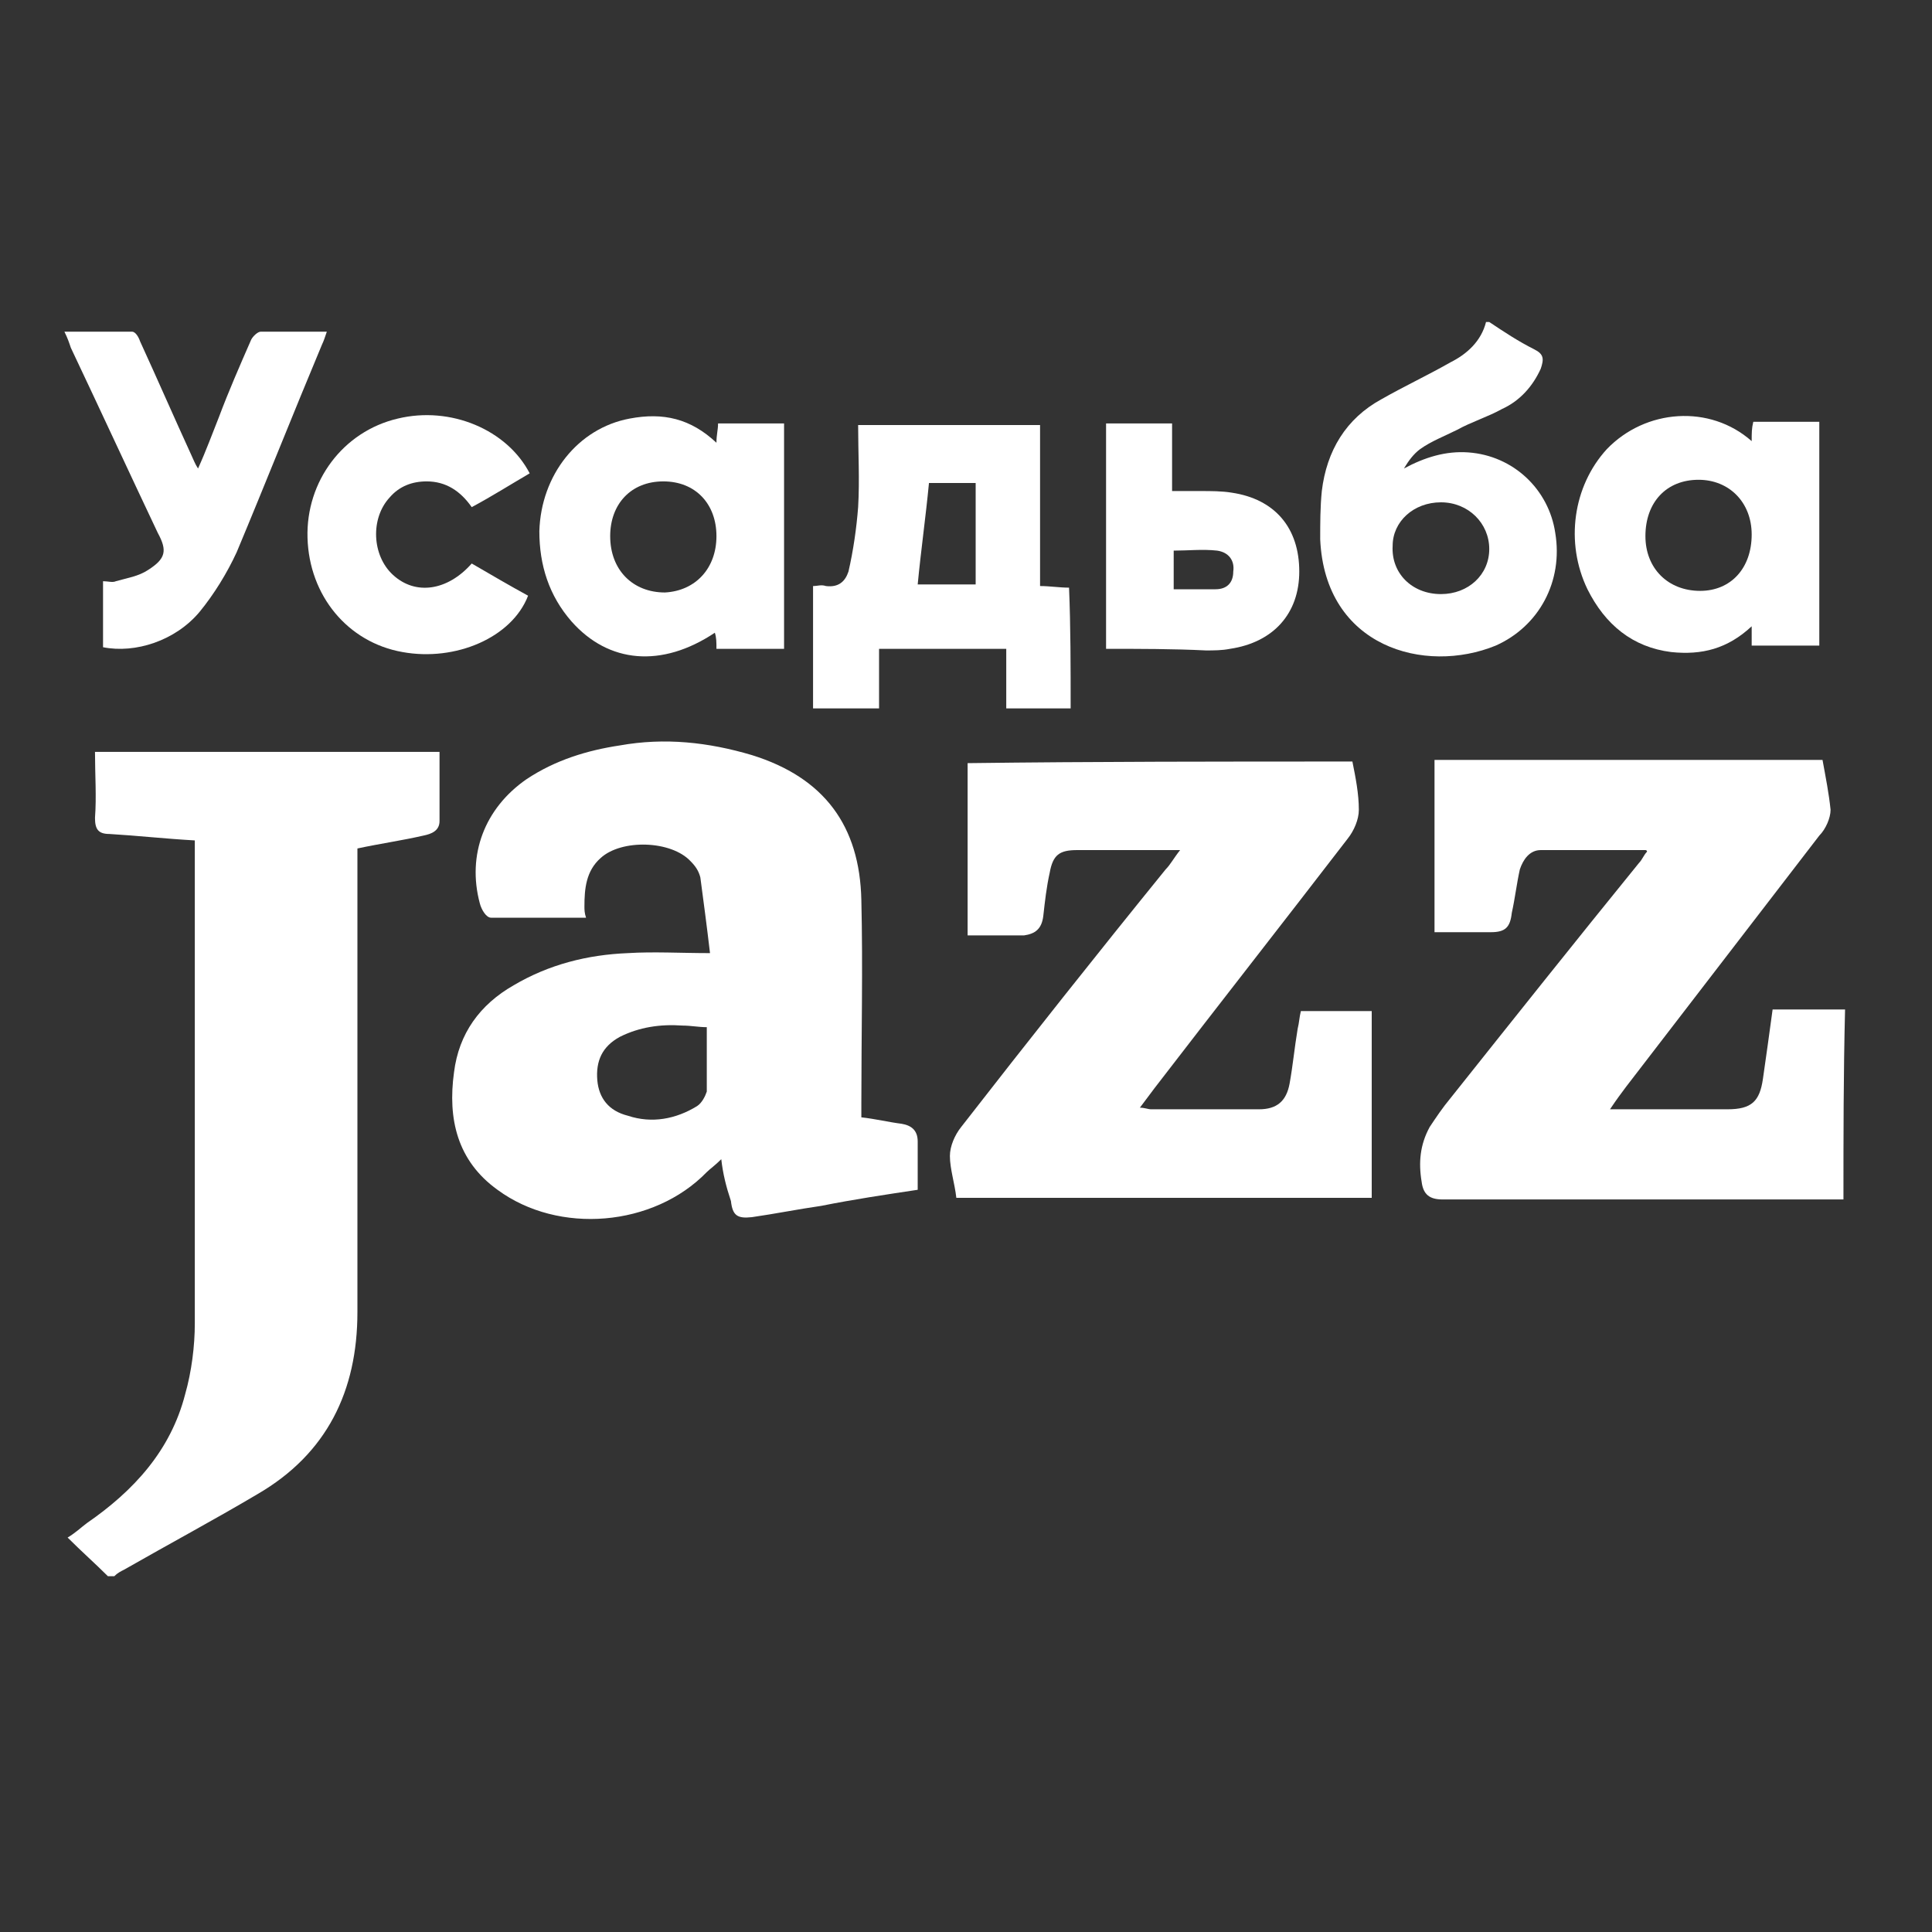 <?xml version="1.0" encoding="utf-8"?>
<!-- Generator: Adobe Illustrator 23.0.1, SVG Export Plug-In . SVG Version: 6.00 Build 0)  -->
<svg version="1.1"
	 id="COA_Russian_Federation_1993" inkscape:version="0.47 r22583" sodipodi:docname="ZZ.svg" xmlns:cc="http://creativecommons.org/ns#" xmlns:dc="http://purl.org/dc/elements/1.1/" xmlns:inkscape="http://www.inkscape.org/namespaces/inkscape" xmlns:rdf="http://www.w3.org/1999/02/22-rdf-syntax-ns#" xmlns:sodipodi="http://sodipodi.sourceforge.net/DTD/sodipodi-0.dtd" xmlns:svg="http://www.w3.org/2000/svg"
	 xmlns="http://www.w3.org/2000/svg" xmlns:xlink="http://www.w3.org/1999/xlink" x="0px" y="0px" viewBox="0 0 120 120"
	 style="enable-background:new 0 0 120 120;" xml:space="preserve">
<rect x="0" y="0" width="120" height="120" fill="#333333" stroke="none"/>
<style type="text/css">
	.st0{fill:#FFFFFF;}
</style>
<g>
	<path class="st0" d="M6.7,97.9c-0.8-0.8-1.6-1.5-2.5-2.4c0.5-0.3,0.8-0.6,1.2-0.9c2.9-2,5.2-4.5,6.1-8c0.4-1.4,0.6-3,0.6-4.4
		c0-9.7,0-19.5,0-29.2c0-0.2,0-0.5,0-0.8c-1.8-0.1-3.6-0.3-5.3-0.4c-0.7,0-0.9-0.3-0.9-1c0.1-1.3,0-2.7,0-4.1c7.2,0,14.3,0,21.4,0
		c0,1.5,0,2.9,0,4.3c0,0.6-0.5,0.8-1,0.9c-1.3,0.3-2.7,0.5-4.1,0.8c0,0.3,0,0.6,0,0.9c0,9.3,0,18.6,0,27.9c0,4.9-1.9,8.8-6.2,11.3
		c-2.7,1.6-5.5,3.1-8.3,4.7c-0.2,0.1-0.4,0.2-0.6,0.4C7,97.9,6.9,97.9,6.7,97.9z"/>
	<path class="st0" d="M114.5,74.5c-8.3,0-16.6,0-24.9,0c-0.8,0-1.2-0.3-1.3-1.1c-0.2-1.2-0.1-2.3,0.5-3.4c0.4-0.6,0.8-1.2,1.3-1.8
		c3.9-4.9,7.8-9.8,11.7-14.6c0.2-0.2,0.3-0.5,0.5-0.7c0-0.1-0.1-0.1-0.1-0.1c-2.2,0-4.3,0-6.5,0c-0.7,0-1.1,0.6-1.3,1.2
		c-0.2,0.9-0.3,1.8-0.5,2.7c-0.1,0.9-0.4,1.2-1.3,1.2c-1.2,0-2.3,0-3.5,0c0-3.6,0-7.1,0-10.7c8,0,16,0,24.1,0
		c0.2,1.1,0.4,2.1,0.5,3.1c0,0.5-0.3,1.2-0.7,1.6c-4,5.2-8,10.4-12,15.6c-0.3,0.4-0.6,0.8-1,1.4c0.3,0,0.5,0,0.7,0
		c2.2,0,4.4,0,6.6,0c1.5,0,2-0.5,2.2-1.9c0.2-1.4,0.4-2.8,0.6-4.3c1.5,0,3,0,4.5,0C114.5,66.7,114.5,70.6,114.5,74.5z"/>
	<path class="st0" d="M92.5,20c0.9,0.6,1.8,1.2,2.8,1.7c0.6,0.3,0.6,0.6,0.4,1.2c-0.5,1.1-1.3,2-2.4,2.5c-0.9,0.5-1.9,0.8-2.8,1.3
		c-0.8,0.4-1.6,0.7-2.3,1.2c-0.4,0.3-0.7,0.7-1,1.2c1.3-0.7,2.6-1.1,4-1c2.8,0.2,5,2.3,5.4,5c0.5,3-1,5.8-3.7,7
		c-4.4,1.8-10.6,0.1-10.9-6.6c0-1,0-2,0.1-3c0.3-2.5,1.5-4.5,3.7-5.7c1.4-0.8,2.9-1.5,4.3-2.3c1-0.5,1.9-1.3,2.2-2.5
		C92.4,20,92.5,20,92.5,20z M89.5,36.9c1.7,0,3-1.2,3-2.8c0-1.6-1.3-2.9-3-2.9c-1.7,0-3,1.2-3,2.7C86.4,35.6,87.7,36.9,89.5,36.9z"
		/>
	<path class="st0" d="M44.8,72c-0.4,0.4-0.7,0.6-0.9,0.8c-3.3,3.4-9.2,3.9-13,1.1c-2.5-1.8-3.1-4.4-2.7-7.3c0.3-2.4,1.6-4.2,3.7-5.4
		c2.2-1.3,4.6-1.9,7.1-2c1.6-0.1,3.3,0,5.1,0c-0.2-1.7-0.4-3.2-0.6-4.7c-0.1-0.4-0.3-0.7-0.6-1c-1.2-1.3-4.3-1.4-5.6-0.2
		c-0.9,0.8-1,1.9-1,3c0,0.2,0,0.4,0.1,0.7c-2,0-3.9,0-5.9,0c-0.3,0-0.6-0.5-0.7-0.9c-0.8-3,0.3-5.9,2.9-7.7c1.8-1.2,3.8-1.8,5.8-2.1
		c2.8-0.5,5.5-0.2,8.2,0.6c4.5,1.4,6.7,4.4,6.8,9c0.1,4.2,0,8.4,0,12.6c0,0.3,0,0.6,0,0.9c0.9,0.1,1.7,0.3,2.5,0.4
		c0.6,0.1,1,0.4,1,1.1c0,1,0,1.9,0,3c-2,0.3-4,0.6-6,1c-1.4,0.2-2.9,0.5-4.3,0.7c-0.9,0.1-1.2-0.1-1.3-1
		C45.1,73.7,44.9,72.9,44.8,72z M43.9,63.8c-0.5,0-1-0.1-1.5-0.1c-1.4-0.1-2.7,0.1-3.9,0.7c-1.1,0.6-1.5,1.5-1.4,2.7
		c0.1,1.1,0.7,1.9,1.9,2.2c1.5,0.5,3,0.2,4.3-0.6c0.3-0.2,0.5-0.6,0.6-0.9C43.9,66.5,43.9,65.2,43.9,63.8z"/>
	<path class="st0" d="M84,47.3c0.2,1,0.4,2,0.4,3c0,0.6-0.3,1.3-0.7,1.8c-4,5.2-8,10.3-12,15.5c-0.3,0.4-0.6,0.8-0.9,1.2
		c0.3,0,0.5,0.1,0.7,0.1c2.2,0,4.5,0,6.7,0c1.1,0,1.7-0.5,1.9-1.6c0.2-1.1,0.3-2.2,0.5-3.4c0.1-0.4,0.1-0.7,0.2-1.1
		c1.5,0,2.9,0,4.4,0c0,3.9,0,7.7,0,11.6c-8.6,0-17.2,0-25.8,0c-0.1-0.9-0.4-1.8-0.4-2.6c0-0.6,0.3-1.3,0.7-1.8
		c4.2-5.4,8.4-10.7,12.7-16c0.3-0.3,0.5-0.7,0.9-1.2c-0.6,0-0.9,0-1.3,0c-1.7,0-3.4,0-5.1,0c-1.1,0-1.5,0.3-1.7,1.4
		c-0.2,0.9-0.3,1.8-0.4,2.7c-0.1,0.8-0.5,1.1-1.2,1.2c-1.2,0-2.3,0-3.5,0c0-3.6,0-7.1,0-10.7C68,47.3,75.9,47.3,84,47.3z"/>
	<path class="st0" d="M66.5,44c-1.4,0-2.6,0-4,0c0-1.2,0-2.4,0-3.7c-2.6,0-5.2,0-7.9,0c0,1.2,0,2.4,0,3.7c-1.4,0-2.7,0-4.1,0
		c0-2.5,0-5,0-7.6c0.3,0,0.5-0.1,0.8,0c0.8,0.1,1.2-0.3,1.4-0.9c0.3-1.3,0.5-2.7,0.6-4c0.1-1.7,0-3.4,0-5.1c3.8,0,7.5,0,11.3,0
		c0,3.3,0,6.6,0,10c0.6,0,1.2,0.1,1.8,0.1C66.5,38.9,66.5,41.4,66.5,44z M57.7,30c-0.2,2.1-0.5,4.2-0.7,6.3c1.1,0,2.3,0,3.6,0
		c0-2.1,0-4.2,0-6.3C59.6,30,58.6,30,57.7,30z"/>
	<path class="st0" d="M108.8,27.4c0-0.5,0-0.8,0.1-1.2c1.4,0,2.7,0,4.1,0c0,4.6,0,9.3,0,13.9c-1.4,0-2.7,0-4.2,0c0-0.4,0-0.7,0-1.2
		c-1.5,1.4-3.1,1.8-5,1.6c-2.4-0.3-4.1-1.7-5.2-3.9c-1.4-2.9-0.9-6.4,1.2-8.7C102.2,25.4,106.2,25.1,108.8,27.4z M108.8,33.2
		c0-2-1.4-3.4-3.3-3.4c-2,0-3.3,1.4-3.3,3.5c0,2,1.4,3.4,3.4,3.4C107.5,36.7,108.8,35.3,108.8,33.2z"/>
	<path class="st0" d="M44.5,27.5c0-0.5,0.1-0.8,0.1-1.2c1.4,0,2.7,0,4.1,0c0,4.7,0,9.3,0,14c-1.4,0-2.7,0-4.2,0c0-0.4,0-0.7-0.1-1
		c-3.3,2.2-6.6,1.9-8.9-0.7c-1.4-1.6-2-3.5-2-5.6c0.1-3.5,2.4-6.4,5.6-7C41.2,25.6,42.9,26,44.5,27.5z M44.5,33.3
		c0-2-1.3-3.4-3.3-3.4c-2,0-3.3,1.4-3.3,3.4c0,2.1,1.4,3.5,3.4,3.5C43.2,36.7,44.5,35.3,44.5,33.3z"/>
	<path class="st0" d="M6.4,40.2c0-1.4,0-2.7,0-4.1c0.3,0,0.6,0.1,0.8,0c0.7-0.2,1.4-0.3,2-0.7c1.1-0.7,1.2-1.2,0.6-2.3
		C8,29.3,6.2,25.4,4.4,21.6c-0.1-0.3-0.2-0.6-0.4-1c1.5,0,2.8,0,4.2,0c0.2,0,0.4,0.3,0.5,0.6c1.1,2.4,2.1,4.7,3.2,7.1
		c0.1,0.2,0.2,0.5,0.4,0.8c0.5-1.1,0.9-2.2,1.3-3.2c0.6-1.6,1.3-3.2,2-4.8c0.1-0.2,0.4-0.5,0.6-0.5c1.3,0,2.6,0,4.1,0
		c-0.1,0.3-0.2,0.6-0.3,0.8c-1.8,4.3-3.5,8.6-5.3,12.9c-0.6,1.3-1.4,2.6-2.3,3.7C10.9,39.8,8.4,40.6,6.4,40.2z"/>
	<path class="st0" d="M68.7,40.3c0-4.7,0-9.4,0-14c1.4,0,2.7,0,4.1,0c0,1.4,0,2.7,0,4.2c0.7,0,1.2,0,1.8,0c0.6,0,1.3,0,1.9,0.1
		c2.7,0.4,4.2,2.2,4.2,4.9c0,2.6-1.6,4.4-4.3,4.8c-0.5,0.1-1,0.1-1.5,0.1C72.9,40.3,70.8,40.3,68.7,40.3z M72.9,36.6
		c0.9,0,1.7,0,2.6,0c0.7,0,1.1-0.4,1.1-1.1c0.1-0.7-0.3-1.2-1-1.3c-0.9-0.1-1.8,0-2.7,0C72.9,35,72.9,35.7,72.9,36.6z"/>
	<path class="st0" d="M29.3,35c1.2,0.7,2.4,1.4,3.5,2c-1,2.6-4.5,4.1-7.8,3.5c-3.4-0.6-5.8-3.5-5.9-7.1c-0.1-3.5,2.2-6.6,5.6-7.4
		c3.3-0.8,6.8,0.7,8.2,3.4c-1.2,0.7-2.3,1.4-3.6,2.1c-0.7-1-1.6-1.6-2.8-1.6c-0.9,0-1.7,0.3-2.3,1c-1.2,1.3-1.1,3.6,0.2,4.8
		C25.8,37,27.8,36.7,29.3,35z"/>
</g>
</svg>
